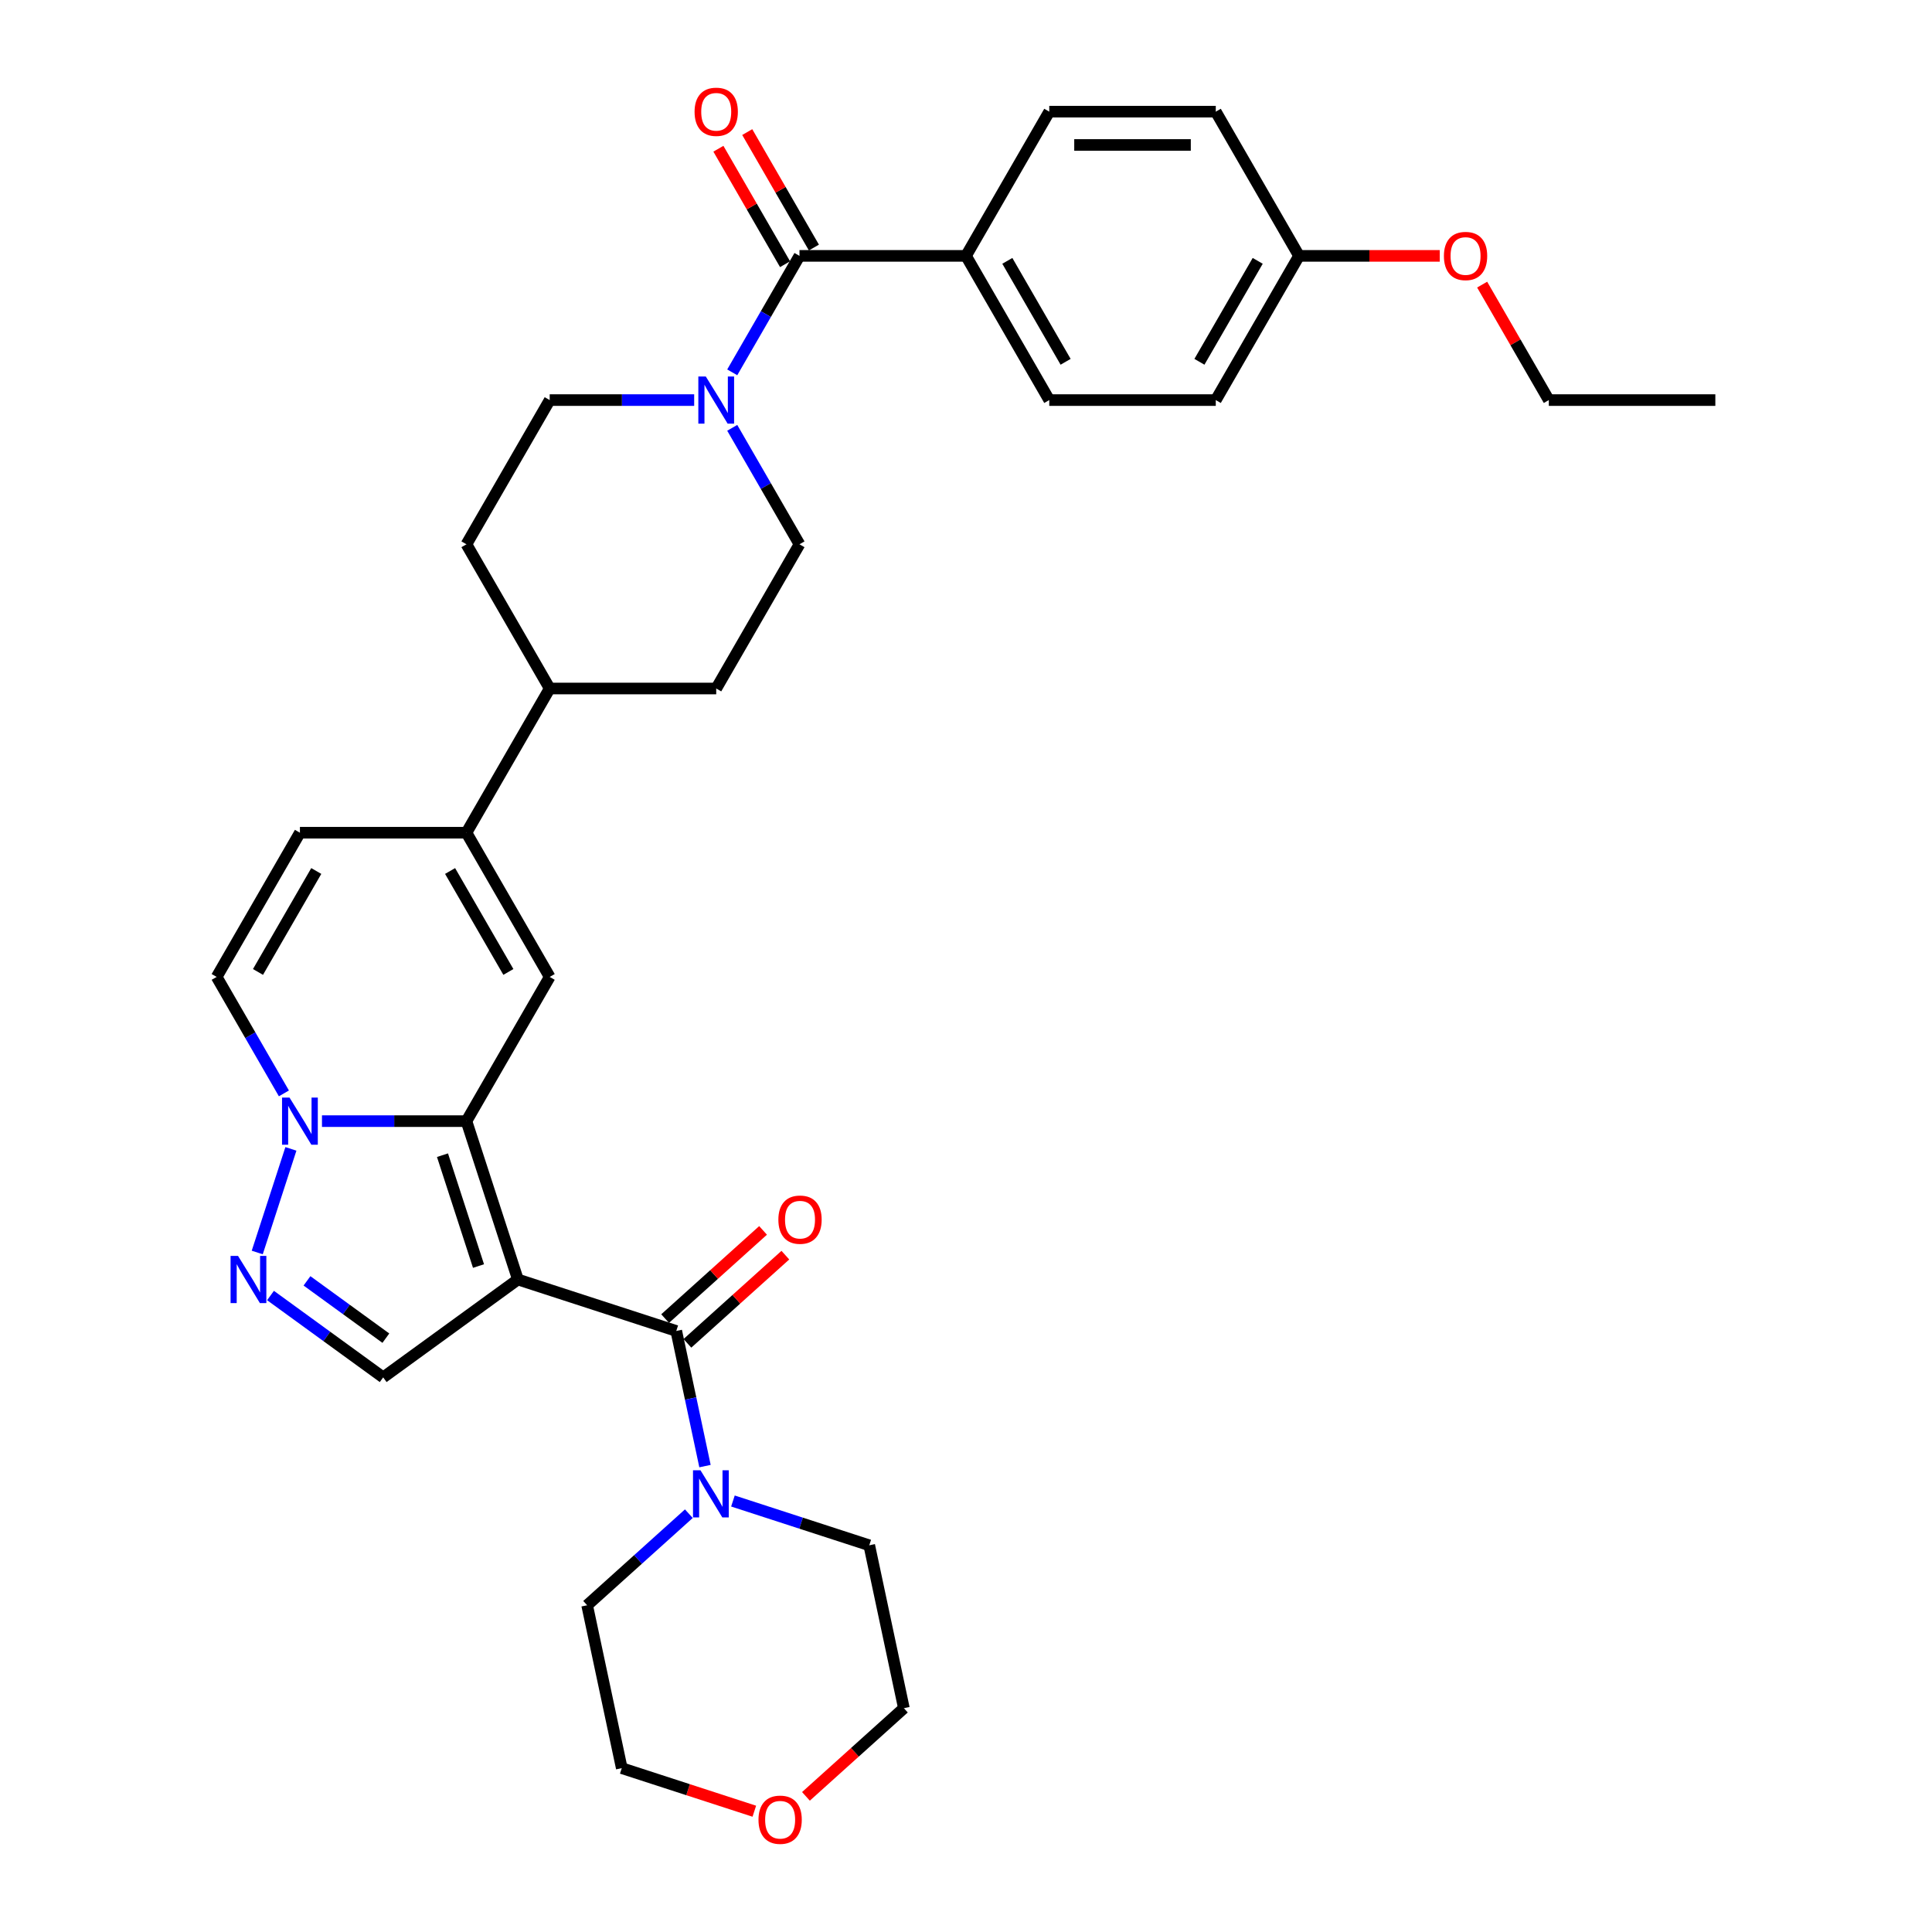 <?xml version='1.0' encoding='iso-8859-1'?>
<svg version='1.1' baseProfile='full'
              xmlns='http://www.w3.org/2000/svg'
                      xmlns:rdkit='http://www.rdkit.org/xml'
                      xmlns:xlink='http://www.w3.org/1999/xlink'
                  xml:space='preserve'
width='1000px' height='1000px' viewBox='0 0 1000 1000'>
<!-- END OF HEADER -->
<rect style='opacity:1.0;fill:#FFFFFF;stroke:none' width='1000' height='1000' x='0' y='0'> </rect>
<path class='bond-0' d='M 268.064,662.269 L 241.429,580.297' style='fill:none;fill-rule:evenodd;stroke:#000000;stroke-width:6px;stroke-linecap:butt;stroke-linejoin:miter;stroke-opacity:1' />
<path class='bond-0' d='M 247.674,655.3 L 229.03,597.92' style='fill:none;fill-rule:evenodd;stroke:#000000;stroke-width:6px;stroke-linecap:butt;stroke-linejoin:miter;stroke-opacity:1' />
<path class='bond-1' d='M 268.064,662.269 L 350.035,688.903' style='fill:none;fill-rule:evenodd;stroke:#000000;stroke-width:6px;stroke-linecap:butt;stroke-linejoin:miter;stroke-opacity:1' />
<path class='bond-5' d='M 268.064,662.269 L 198.334,712.931' style='fill:none;fill-rule:evenodd;stroke:#000000;stroke-width:6px;stroke-linecap:butt;stroke-linejoin:miter;stroke-opacity:1' />
<path class='bond-2' d='M 241.429,580.297 L 204.04,580.297' style='fill:none;fill-rule:evenodd;stroke:#000000;stroke-width:6px;stroke-linecap:butt;stroke-linejoin:miter;stroke-opacity:1' />
<path class='bond-2' d='M 204.04,580.297 L 166.651,580.297' style='fill:none;fill-rule:evenodd;stroke:#0000FF;stroke-width:6px;stroke-linecap:butt;stroke-linejoin:miter;stroke-opacity:1' />
<path class='bond-3' d='M 241.429,580.297 L 284.524,505.655' style='fill:none;fill-rule:evenodd;stroke:#000000;stroke-width:6px;stroke-linecap:butt;stroke-linejoin:miter;stroke-opacity:1' />
<path class='bond-9' d='M 350.035,688.903 L 357.469,723.877' style='fill:none;fill-rule:evenodd;stroke:#000000;stroke-width:6px;stroke-linecap:butt;stroke-linejoin:miter;stroke-opacity:1' />
<path class='bond-9' d='M 357.469,723.877 L 364.903,758.851' style='fill:none;fill-rule:evenodd;stroke:#0000FF;stroke-width:6px;stroke-linecap:butt;stroke-linejoin:miter;stroke-opacity:1' />
<path class='bond-14' d='M 355.803,695.309 L 381.149,672.487' style='fill:none;fill-rule:evenodd;stroke:#000000;stroke-width:6px;stroke-linecap:butt;stroke-linejoin:miter;stroke-opacity:1' />
<path class='bond-14' d='M 381.149,672.487 L 406.495,649.665' style='fill:none;fill-rule:evenodd;stroke:#FF0000;stroke-width:6px;stroke-linecap:butt;stroke-linejoin:miter;stroke-opacity:1' />
<path class='bond-14' d='M 344.268,682.498 L 369.614,659.677' style='fill:none;fill-rule:evenodd;stroke:#000000;stroke-width:6px;stroke-linecap:butt;stroke-linejoin:miter;stroke-opacity:1' />
<path class='bond-14' d='M 369.614,659.677 L 394.96,636.855' style='fill:none;fill-rule:evenodd;stroke:#FF0000;stroke-width:6px;stroke-linecap:butt;stroke-linejoin:miter;stroke-opacity:1' />
<path class='bond-10' d='M 146.949,565.938 L 129.546,535.796' style='fill:none;fill-rule:evenodd;stroke:#0000FF;stroke-width:6px;stroke-linecap:butt;stroke-linejoin:miter;stroke-opacity:1' />
<path class='bond-10' d='M 129.546,535.796 L 112.144,505.655' style='fill:none;fill-rule:evenodd;stroke:#000000;stroke-width:6px;stroke-linecap:butt;stroke-linejoin:miter;stroke-opacity:1' />
<path class='bond-33' d='M 150.573,594.657 L 133.148,648.287' style='fill:none;fill-rule:evenodd;stroke:#0000FF;stroke-width:6px;stroke-linecap:butt;stroke-linejoin:miter;stroke-opacity:1' />
<path class='bond-6' d='M 284.524,505.655 L 241.429,431.012' style='fill:none;fill-rule:evenodd;stroke:#000000;stroke-width:6px;stroke-linecap:butt;stroke-linejoin:miter;stroke-opacity:1' />
<path class='bond-6' d='M 263.132,503.077 L 232.965,450.827' style='fill:none;fill-rule:evenodd;stroke:#000000;stroke-width:6px;stroke-linecap:butt;stroke-linejoin:miter;stroke-opacity:1' />
<path class='bond-4' d='M 140.016,670.56 L 169.175,691.745' style='fill:none;fill-rule:evenodd;stroke:#0000FF;stroke-width:6px;stroke-linecap:butt;stroke-linejoin:miter;stroke-opacity:1' />
<path class='bond-4' d='M 169.175,691.745 L 198.334,712.931' style='fill:none;fill-rule:evenodd;stroke:#000000;stroke-width:6px;stroke-linecap:butt;stroke-linejoin:miter;stroke-opacity:1' />
<path class='bond-4' d='M 158.896,662.97 L 179.308,677.8' style='fill:none;fill-rule:evenodd;stroke:#0000FF;stroke-width:6px;stroke-linecap:butt;stroke-linejoin:miter;stroke-opacity:1' />
<path class='bond-4' d='M 179.308,677.8 L 199.719,692.629' style='fill:none;fill-rule:evenodd;stroke:#000000;stroke-width:6px;stroke-linecap:butt;stroke-linejoin:miter;stroke-opacity:1' />
<path class='bond-11' d='M 241.429,431.012 L 155.239,431.012' style='fill:none;fill-rule:evenodd;stroke:#000000;stroke-width:6px;stroke-linecap:butt;stroke-linejoin:miter;stroke-opacity:1' />
<path class='bond-13' d='M 241.429,431.012 L 284.524,356.369' style='fill:none;fill-rule:evenodd;stroke:#000000;stroke-width:6px;stroke-linecap:butt;stroke-linejoin:miter;stroke-opacity:1' />
<path class='bond-7' d='M 413.81,132.44 L 396.407,162.582' style='fill:none;fill-rule:evenodd;stroke:#000000;stroke-width:6px;stroke-linecap:butt;stroke-linejoin:miter;stroke-opacity:1' />
<path class='bond-7' d='M 396.407,162.582 L 379.005,192.724' style='fill:none;fill-rule:evenodd;stroke:#0000FF;stroke-width:6px;stroke-linecap:butt;stroke-linejoin:miter;stroke-opacity:1' />
<path class='bond-12' d='M 413.81,132.44 L 500,132.44' style='fill:none;fill-rule:evenodd;stroke:#000000;stroke-width:6px;stroke-linecap:butt;stroke-linejoin:miter;stroke-opacity:1' />
<path class='bond-17' d='M 421.274,128.13 L 404.021,98.247' style='fill:none;fill-rule:evenodd;stroke:#000000;stroke-width:6px;stroke-linecap:butt;stroke-linejoin:miter;stroke-opacity:1' />
<path class='bond-17' d='M 404.021,98.247 L 386.768,68.364' style='fill:none;fill-rule:evenodd;stroke:#FF0000;stroke-width:6px;stroke-linecap:butt;stroke-linejoin:miter;stroke-opacity:1' />
<path class='bond-17' d='M 406.345,136.749 L 389.092,106.866' style='fill:none;fill-rule:evenodd;stroke:#000000;stroke-width:6px;stroke-linecap:butt;stroke-linejoin:miter;stroke-opacity:1' />
<path class='bond-17' d='M 389.092,106.866 L 371.839,76.983' style='fill:none;fill-rule:evenodd;stroke:#FF0000;stroke-width:6px;stroke-linecap:butt;stroke-linejoin:miter;stroke-opacity:1' />
<path class='bond-8' d='M 359.303,207.083 L 321.914,207.083' style='fill:none;fill-rule:evenodd;stroke:#0000FF;stroke-width:6px;stroke-linecap:butt;stroke-linejoin:miter;stroke-opacity:1' />
<path class='bond-8' d='M 321.914,207.083 L 284.524,207.083' style='fill:none;fill-rule:evenodd;stroke:#000000;stroke-width:6px;stroke-linecap:butt;stroke-linejoin:miter;stroke-opacity:1' />
<path class='bond-36' d='M 379.005,221.442 L 396.407,251.584' style='fill:none;fill-rule:evenodd;stroke:#0000FF;stroke-width:6px;stroke-linecap:butt;stroke-linejoin:miter;stroke-opacity:1' />
<path class='bond-36' d='M 396.407,251.584 L 413.81,281.726' style='fill:none;fill-rule:evenodd;stroke:#000000;stroke-width:6px;stroke-linecap:butt;stroke-linejoin:miter;stroke-opacity:1' />
<path class='bond-26' d='M 379.367,776.918 L 414.647,788.381' style='fill:none;fill-rule:evenodd;stroke:#0000FF;stroke-width:6px;stroke-linecap:butt;stroke-linejoin:miter;stroke-opacity:1' />
<path class='bond-26' d='M 414.647,788.381 L 449.927,799.844' style='fill:none;fill-rule:evenodd;stroke:#000000;stroke-width:6px;stroke-linecap:butt;stroke-linejoin:miter;stroke-opacity:1' />
<path class='bond-27' d='M 356.544,783.485 L 330.224,807.184' style='fill:none;fill-rule:evenodd;stroke:#0000FF;stroke-width:6px;stroke-linecap:butt;stroke-linejoin:miter;stroke-opacity:1' />
<path class='bond-27' d='M 330.224,807.184 L 303.903,830.883' style='fill:none;fill-rule:evenodd;stroke:#000000;stroke-width:6px;stroke-linecap:butt;stroke-linejoin:miter;stroke-opacity:1' />
<path class='bond-35' d='M 112.144,505.655 L 155.239,431.012' style='fill:none;fill-rule:evenodd;stroke:#000000;stroke-width:6px;stroke-linecap:butt;stroke-linejoin:miter;stroke-opacity:1' />
<path class='bond-35' d='M 133.537,503.077 L 163.703,450.827' style='fill:none;fill-rule:evenodd;stroke:#000000;stroke-width:6px;stroke-linecap:butt;stroke-linejoin:miter;stroke-opacity:1' />
<path class='bond-21' d='M 500,132.44 L 543.095,207.083' style='fill:none;fill-rule:evenodd;stroke:#000000;stroke-width:6px;stroke-linecap:butt;stroke-linejoin:miter;stroke-opacity:1' />
<path class='bond-21' d='M 521.393,135.017 L 551.559,187.267' style='fill:none;fill-rule:evenodd;stroke:#000000;stroke-width:6px;stroke-linecap:butt;stroke-linejoin:miter;stroke-opacity:1' />
<path class='bond-22' d='M 500,132.44 L 543.095,57.797' style='fill:none;fill-rule:evenodd;stroke:#000000;stroke-width:6px;stroke-linecap:butt;stroke-linejoin:miter;stroke-opacity:1' />
<path class='bond-18' d='M 284.524,356.369 L 370.715,356.369' style='fill:none;fill-rule:evenodd;stroke:#000000;stroke-width:6px;stroke-linecap:butt;stroke-linejoin:miter;stroke-opacity:1' />
<path class='bond-19' d='M 284.524,356.369 L 241.429,281.726' style='fill:none;fill-rule:evenodd;stroke:#000000;stroke-width:6px;stroke-linecap:butt;stroke-linejoin:miter;stroke-opacity:1' />
<path class='bond-15' d='M 284.524,207.083 L 241.429,281.726' style='fill:none;fill-rule:evenodd;stroke:#000000;stroke-width:6px;stroke-linecap:butt;stroke-linejoin:miter;stroke-opacity:1' />
<path class='bond-16' d='M 413.81,281.726 L 370.715,356.369' style='fill:none;fill-rule:evenodd;stroke:#000000;stroke-width:6px;stroke-linecap:butt;stroke-linejoin:miter;stroke-opacity:1' />
<path class='bond-20' d='M 390.436,937.483 L 356.13,926.336' style='fill:none;fill-rule:evenodd;stroke:#FF0000;stroke-width:6px;stroke-linecap:butt;stroke-linejoin:miter;stroke-opacity:1' />
<path class='bond-20' d='M 356.13,926.336 L 321.823,915.19' style='fill:none;fill-rule:evenodd;stroke:#000000;stroke-width:6px;stroke-linecap:butt;stroke-linejoin:miter;stroke-opacity:1' />
<path class='bond-34' d='M 417.155,929.795 L 442.501,906.973' style='fill:none;fill-rule:evenodd;stroke:#FF0000;stroke-width:6px;stroke-linecap:butt;stroke-linejoin:miter;stroke-opacity:1' />
<path class='bond-34' d='M 442.501,906.973 L 467.847,884.151' style='fill:none;fill-rule:evenodd;stroke:#000000;stroke-width:6px;stroke-linecap:butt;stroke-linejoin:miter;stroke-opacity:1' />
<path class='bond-25' d='M 543.095,207.083 L 629.285,207.083' style='fill:none;fill-rule:evenodd;stroke:#000000;stroke-width:6px;stroke-linecap:butt;stroke-linejoin:miter;stroke-opacity:1' />
<path class='bond-24' d='M 543.095,57.797 L 629.285,57.797' style='fill:none;fill-rule:evenodd;stroke:#000000;stroke-width:6px;stroke-linecap:butt;stroke-linejoin:miter;stroke-opacity:1' />
<path class='bond-24' d='M 556.024,75.035 L 616.357,75.035' style='fill:none;fill-rule:evenodd;stroke:#000000;stroke-width:6px;stroke-linecap:butt;stroke-linejoin:miter;stroke-opacity:1' />
<path class='bond-23' d='M 672.38,132.44 L 629.285,57.797' style='fill:none;fill-rule:evenodd;stroke:#000000;stroke-width:6px;stroke-linecap:butt;stroke-linejoin:miter;stroke-opacity:1' />
<path class='bond-28' d='M 672.38,132.44 L 708.796,132.44' style='fill:none;fill-rule:evenodd;stroke:#000000;stroke-width:6px;stroke-linecap:butt;stroke-linejoin:miter;stroke-opacity:1' />
<path class='bond-28' d='M 708.796,132.44 L 745.211,132.44' style='fill:none;fill-rule:evenodd;stroke:#FF0000;stroke-width:6px;stroke-linecap:butt;stroke-linejoin:miter;stroke-opacity:1' />
<path class='bond-37' d='M 672.38,132.44 L 629.285,207.083' style='fill:none;fill-rule:evenodd;stroke:#000000;stroke-width:6px;stroke-linecap:butt;stroke-linejoin:miter;stroke-opacity:1' />
<path class='bond-37' d='M 650.988,135.017 L 620.821,187.267' style='fill:none;fill-rule:evenodd;stroke:#000000;stroke-width:6px;stroke-linecap:butt;stroke-linejoin:miter;stroke-opacity:1' />
<path class='bond-29' d='M 449.927,799.844 L 467.847,884.151' style='fill:none;fill-rule:evenodd;stroke:#000000;stroke-width:6px;stroke-linecap:butt;stroke-linejoin:miter;stroke-opacity:1' />
<path class='bond-30' d='M 303.903,830.883 L 321.823,915.19' style='fill:none;fill-rule:evenodd;stroke:#000000;stroke-width:6px;stroke-linecap:butt;stroke-linejoin:miter;stroke-opacity:1' />
<path class='bond-31' d='M 767.16,147.316 L 784.413,177.2' style='fill:none;fill-rule:evenodd;stroke:#FF0000;stroke-width:6px;stroke-linecap:butt;stroke-linejoin:miter;stroke-opacity:1' />
<path class='bond-31' d='M 784.413,177.2 L 801.666,207.083' style='fill:none;fill-rule:evenodd;stroke:#000000;stroke-width:6px;stroke-linecap:butt;stroke-linejoin:miter;stroke-opacity:1' />
<path class='bond-32' d='M 801.666,207.083 L 887.856,207.083' style='fill:none;fill-rule:evenodd;stroke:#000000;stroke-width:6px;stroke-linecap:butt;stroke-linejoin:miter;stroke-opacity:1' />
<path  class='atom-3' d='M 149.844 568.093
L 157.842 581.021
Q 158.635 582.297, 159.911 584.607
Q 161.186 586.917, 161.255 587.055
L 161.255 568.093
L 164.496 568.093
L 164.496 592.502
L 161.152 592.502
L 152.567 578.367
Q 151.567 576.712, 150.499 574.816
Q 149.464 572.92, 149.154 572.333
L 149.154 592.502
L 145.982 592.502
L 145.982 568.093
L 149.844 568.093
' fill='#0000FF'/>
<path  class='atom-5' d='M 123.209 650.065
L 131.208 662.993
Q 132.001 664.269, 133.276 666.579
Q 134.552 668.889, 134.621 669.027
L 134.621 650.065
L 137.862 650.065
L 137.862 674.474
L 134.517 674.474
L 125.933 660.339
Q 124.933 658.684, 123.864 656.788
Q 122.83 654.891, 122.52 654.305
L 122.52 674.474
L 119.348 674.474
L 119.348 650.065
L 123.209 650.065
' fill='#0000FF'/>
<path  class='atom-9' d='M 365.319 194.878
L 373.318 207.807
Q 374.111 209.082, 375.386 211.392
Q 376.662 213.702, 376.731 213.84
L 376.731 194.878
L 379.971 194.878
L 379.971 219.287
L 376.627 219.287
L 368.043 205.152
Q 367.043 203.497, 365.974 201.601
Q 364.94 199.705, 364.63 199.119
L 364.63 219.287
L 361.458 219.287
L 361.458 194.878
L 365.319 194.878
' fill='#0000FF'/>
<path  class='atom-10' d='M 362.56 761.006
L 370.558 773.934
Q 371.351 775.21, 372.627 777.52
Q 373.902 779.83, 373.971 779.968
L 373.971 761.006
L 377.212 761.006
L 377.212 785.415
L 373.868 785.415
L 365.283 771.28
Q 364.284 769.625, 363.215 767.729
Q 362.181 765.832, 361.87 765.246
L 361.87 785.415
L 358.698 785.415
L 358.698 761.006
L 362.56 761.006
' fill='#0000FF'/>
<path  class='atom-15' d='M 402.882 631.3
Q 402.882 625.439, 405.778 622.164
Q 408.674 618.889, 414.087 618.889
Q 419.5 618.889, 422.396 622.164
Q 425.292 625.439, 425.292 631.3
Q 425.292 637.23, 422.361 640.608
Q 419.431 643.953, 414.087 643.953
Q 408.709 643.953, 405.778 640.608
Q 402.882 637.264, 402.882 631.3
M 414.087 641.195
Q 417.811 641.195, 419.81 638.712
Q 421.844 636.196, 421.844 631.3
Q 421.844 626.508, 419.81 624.094
Q 417.811 621.647, 414.087 621.647
Q 410.364 621.647, 408.33 624.06
Q 406.33 626.473, 406.33 631.3
Q 406.33 636.23, 408.33 638.712
Q 410.364 641.195, 414.087 641.195
' fill='#FF0000'/>
<path  class='atom-18' d='M 359.51 57.866
Q 359.51 52.005, 362.406 48.73
Q 365.302 45.455, 370.715 45.455
Q 376.127 45.455, 379.023 48.73
Q 381.919 52.005, 381.919 57.866
Q 381.919 63.796, 378.989 67.174
Q 376.058 70.519, 370.715 70.519
Q 365.336 70.519, 362.406 67.174
Q 359.51 63.83, 359.51 57.866
M 370.715 67.761
Q 374.438 67.761, 376.438 65.278
Q 378.472 62.761, 378.472 57.866
Q 378.472 53.074, 376.438 50.66
Q 374.438 48.213, 370.715 48.213
Q 366.991 48.213, 364.957 50.626
Q 362.958 53.039, 362.958 57.866
Q 362.958 62.796, 364.957 65.278
Q 366.991 67.761, 370.715 67.761
' fill='#FF0000'/>
<path  class='atom-21' d='M 392.59 941.893
Q 392.59 936.032, 395.486 932.757
Q 398.382 929.481, 403.795 929.481
Q 409.208 929.481, 412.104 932.757
Q 415 936.032, 415 941.893
Q 415 947.823, 412.069 951.201
Q 409.139 954.545, 403.795 954.545
Q 398.417 954.545, 395.486 951.201
Q 392.59 947.857, 392.59 941.893
M 403.795 951.787
Q 407.519 951.787, 409.518 949.305
Q 411.552 946.788, 411.552 941.893
Q 411.552 937.101, 409.518 934.687
Q 407.519 932.239, 403.795 932.239
Q 400.072 932.239, 398.038 934.653
Q 396.038 937.066, 396.038 941.893
Q 396.038 946.823, 398.038 949.305
Q 400.072 951.787, 403.795 951.787
' fill='#FF0000'/>
<path  class='atom-29' d='M 747.366 132.509
Q 747.366 126.648, 750.262 123.373
Q 753.158 120.097, 758.571 120.097
Q 763.983 120.097, 766.879 123.373
Q 769.775 126.648, 769.775 132.509
Q 769.775 138.439, 766.845 141.817
Q 763.914 145.162, 758.571 145.162
Q 753.192 145.162, 750.262 141.817
Q 747.366 138.473, 747.366 132.509
M 758.571 142.404
Q 762.294 142.404, 764.294 139.921
Q 766.328 137.404, 766.328 132.509
Q 766.328 127.717, 764.294 125.303
Q 762.294 122.856, 758.571 122.856
Q 754.847 122.856, 752.813 125.269
Q 750.814 127.682, 750.814 132.509
Q 750.814 137.439, 752.813 139.921
Q 754.847 142.404, 758.571 142.404
' fill='#FF0000'/>
</svg>
